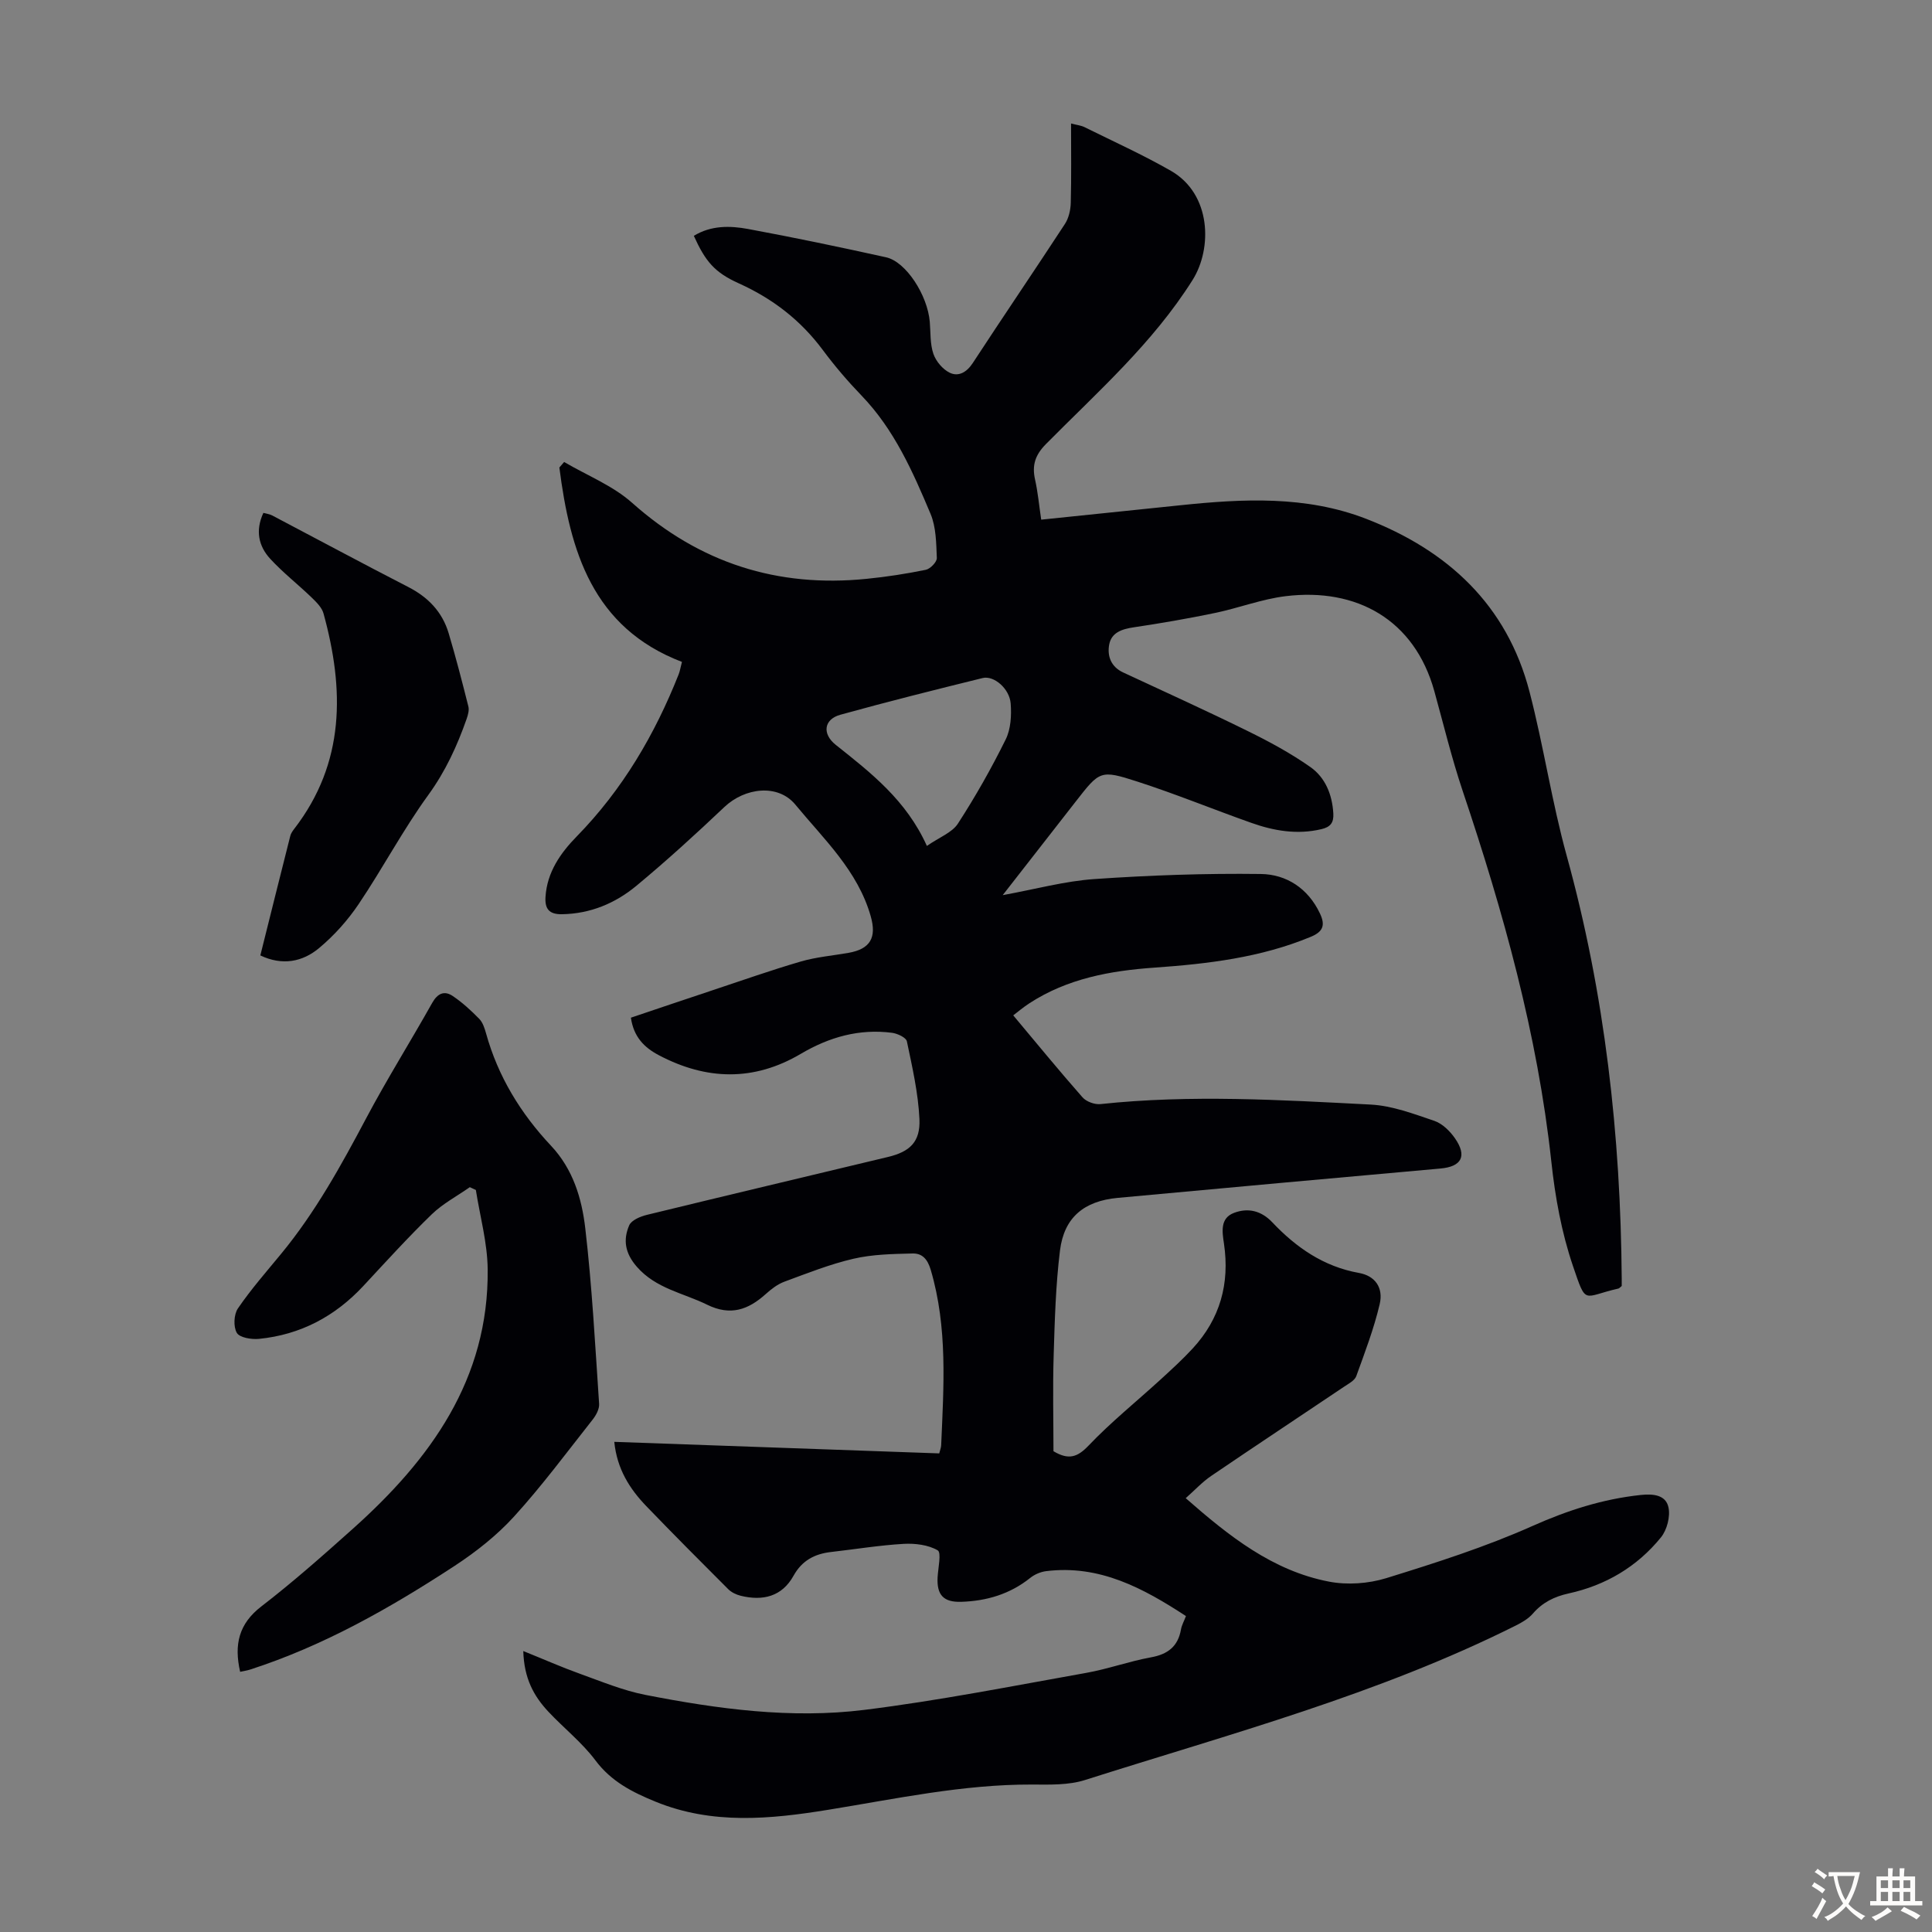 <svg enable-background="new 0 0 400 400" viewBox="0 0 400 400" xmlns="http://www.w3.org/2000/svg"><rect x="0" y="0" width="400" height="400" fill="#808080" stroke="none"/><g fill="#010105"><path d="m108.34 341.83c4.29 1.73 7.95 3.35 11.71 4.7 4.48 1.61 8.94 3.47 13.58 4.38 14.97 2.92 30.14 4.99 45.34 3.1 15.39-1.91 30.65-4.94 45.93-7.66 4.5-.8 8.86-2.39 13.36-3.21 3.51-.63 5.63-2.24 6.25-5.79.15-.86.61-1.66 1.03-2.76-8.85-5.78-17.88-10.67-28.95-9.3-1.14.14-2.38.67-3.28 1.39-4.2 3.36-9.01 4.79-14.3 4.96-3.64.11-5.09-1.39-4.89-5.09.11-1.94.82-5.11.02-5.57-1.96-1.14-4.68-1.47-7.05-1.34-5.01.29-9.99 1.11-14.99 1.68-3.4.38-6.04 1.74-7.8 4.91-2.41 4.35-6.39 5.28-10.97 4.15-.92-.23-1.91-.71-2.57-1.37-5.7-5.69-11.37-11.39-16.96-17.19-3.45-3.59-6.05-7.68-6.62-13.3 22.56.8 44.84 1.59 67.28 2.39.16-.67.38-1.18.4-1.7.52-12.17 1.37-24.33-2.16-36.3-.68-2.29-1.81-3.44-3.77-3.39-4.09.1-8.28.17-12.23 1.09-4.87 1.13-9.59 3.01-14.3 4.75-1.41.52-2.71 1.52-3.85 2.55-3.64 3.27-7.31 4.6-12.18 2.2-4.94-2.43-10.55-3.3-14.52-7.84-2.45-2.81-2.88-5.57-1.58-8.58.46-1.07 2.32-1.84 3.68-2.17 16.61-4.05 33.25-7.99 49.88-11.98 4.53-1.08 6.74-3.11 6.53-7.83-.25-5.41-1.48-10.78-2.6-16.11-.16-.79-1.95-1.62-3.07-1.77-6.81-.88-13.03.89-18.9 4.36-9.71 5.73-19.54 5.48-29.4.27-3.02-1.59-5.2-3.79-5.77-7.76 5.58-1.88 11.13-3.76 16.7-5.61 6.15-2.04 12.27-4.21 18.48-6.02 3.19-.93 6.57-1.21 9.86-1.79 4.59-.8 5.85-3.22 4.62-7.56-2.68-9.45-9.7-15.96-15.61-23.13-3.61-4.37-10.45-3.52-14.69.49-5.92 5.61-11.96 11.12-18.24 16.33-4.36 3.61-9.5 5.77-15.38 5.87-2.72.05-3.57-1.16-3.42-3.58.32-5.13 3.11-9.1 6.48-12.54 9.47-9.69 16.15-21.07 21.1-33.57.24-.61.34-1.27.67-2.55-18.54-7.1-23.17-22.96-25.38-40.25.33-.38.66-.76.99-1.14 4.73 2.78 10.06 4.88 14.08 8.46 13.98 12.45 30.08 17.6 48.55 15.73 4.11-.41 8.2-1.04 12.25-1.87.93-.19 2.31-1.63 2.28-2.44-.13-3.07-.14-6.38-1.3-9.14-3.68-8.75-7.52-17.46-14.27-24.47-2.87-2.98-5.58-6.15-8.04-9.46-4.59-6.17-10.39-10.64-17.38-13.79-5.03-2.27-6.91-4.53-9.32-9.84 3.54-2.18 7.46-2.12 11.24-1.42 9.56 1.77 19.07 3.76 28.56 5.86 4.13.91 8.58 7.83 9.05 13.35.19 2.23.04 4.58.75 6.64.53 1.55 1.94 3.22 3.4 3.92 1.79.85 3.49-.09 4.74-2 6.3-9.64 12.79-19.17 19.09-28.81.79-1.21 1.17-2.89 1.21-4.37.14-5.35.06-10.7.06-16.43 1.17.31 2.05.39 2.78.75 5.99 2.97 12.11 5.73 17.9 9.05 8.4 4.82 8.58 16.09 4.48 22.6-8.25 13.1-19.65 23.15-30.33 33.94-2.26 2.28-2.95 4.4-2.28 7.39.58 2.59.82 5.26 1.27 8.29 9.73-1.01 19.26-1.98 28.79-2.98 12.99-1.36 25.99-2.02 38.45 2.79 16.89 6.53 29.18 17.8 33.86 35.82 2.92 11.23 4.61 22.78 7.7 33.96 7.92 28.68 11.17 57.92 11.39 87.57v1.5c-.36.28-.5.49-.69.53-7.42 1.68-6.58 3.62-9.41-4.68-2.35-6.9-3.69-14.29-4.47-21.57-2.86-26.41-9.95-51.75-18.37-76.81-2.27-6.77-3.95-13.74-5.86-20.63-4.1-14.79-16.09-21.45-30.77-19.66-4.95.6-9.73 2.46-14.65 3.48-5.57 1.16-11.19 2.13-16.82 2.97-2.43.36-4.6 1.07-5.07 3.56-.44 2.37.35 4.61 2.9 5.79 8.6 4 17.24 7.92 25.75 12.11 4.48 2.2 8.92 4.6 12.99 7.46 3.1 2.18 4.53 5.69 4.76 9.61.11 1.92-.59 2.82-2.47 3.26-5 1.18-9.81.36-14.49-1.3-7.89-2.79-15.65-5.98-23.61-8.55-7.7-2.49-7.79-2.24-12.8 4.18-4.87 6.24-9.74 12.48-15.08 19.33 6.81-1.24 12.86-2.91 18.99-3.33 11.46-.79 22.97-1.2 34.45-1.05 5.29.07 9.77 2.96 12.23 8.15 1.12 2.36.76 3.76-1.87 4.85-10.39 4.32-21.35 5.61-32.42 6.39-9.12.64-17.98 2.26-25.83 7.36-1.3.84-2.49 1.86-3.37 2.52 4.85 5.79 9.5 11.47 14.35 16.98.79.89 2.52 1.52 3.72 1.39 18.65-1.99 37.31-.86 55.94.1 4.45.23 8.88 1.92 13.17 3.37 1.65.56 3.22 2.1 4.26 3.59 2.58 3.7 1.4 5.89-2.99 6.28-22.28 2-44.56 4.01-66.84 6.08-6.96.65-11.08 4.05-11.93 10.88-.89 7.19-1.09 14.48-1.31 21.73-.21 6.7-.04 13.41-.04 19.84 3.14 1.87 4.96 1.25 7.26-1.16 4.61-4.84 9.86-9.07 14.81-13.59 2.31-2.11 4.63-4.22 6.75-6.52 5.68-6.15 7.7-13.44 6.48-21.7-.36-2.43-.86-5.29 2.11-6.39 2.87-1.07 5.59-.47 7.91 1.98 4.93 5.21 10.64 9.17 17.94 10.47 3.28.59 5.09 2.99 4.28 6.46-1.19 5.07-3.07 9.99-4.85 14.91-.33.9-1.56 1.54-2.47 2.15-9.18 6.17-18.41 12.28-27.56 18.5-1.83 1.24-3.36 2.91-5.28 4.61 8.93 7.83 17.96 15.03 29.67 17.28 3.79.73 8.15.42 11.85-.72 10.24-3.17 20.52-6.45 30.29-10.81 7.27-3.24 14.52-5.57 22.37-6.41 2.64-.28 5.19-.01 5.76 2.52.43 1.91-.29 4.71-1.55 6.26-4.94 6.08-11.45 9.93-19.13 11.61-2.95.65-5.4 1.86-7.4 4.18-.91 1.05-2.25 1.82-3.52 2.46-28.44 14.24-59.07 22.41-89.18 31.98-3.42 1.09-7.31.96-10.98.94-14.3-.05-28.21 2.96-42.21 5.23-12.02 1.95-23.99 3.11-35.71-1.67-4.8-1.96-9.19-4.17-12.47-8.56-2.79-3.72-6.57-6.69-9.78-10.12-2.98-3.2-5-6.84-5.16-12.52zm83.56-166.69c2.59-1.8 5.21-2.75 6.42-4.61 3.63-5.6 6.94-11.45 9.9-17.44 1.06-2.14 1.22-4.98 1.03-7.44-.24-3.08-3.47-5.84-5.8-5.27-9.85 2.43-19.69 4.89-29.46 7.6-3.43.95-3.82 3.96-.95 6.24 7.26 5.77 14.6 11.45 18.86 20.92z"/><path d="m49.72 346.13c-1.3-5.67-.26-9.96 4.39-13.54 6.53-5.03 12.72-10.51 18.87-16.01 16.11-14.39 28.23-31 27.99-53.8-.06-5.48-1.59-10.94-2.45-16.41-.42-.19-.83-.38-1.25-.58-2.65 1.86-5.6 3.41-7.89 5.63-4.9 4.75-9.49 9.81-14.14 14.81-5.88 6.32-13.04 10.12-21.63 10.97-1.54.15-4-.25-4.58-1.25-.74-1.26-.62-3.82.23-5.06 2.7-3.95 5.88-7.58 8.93-11.28 7.09-8.6 12.42-18.28 17.62-28.08 4.29-8.09 9.17-15.87 13.66-23.87 1.12-2 2.52-2.63 4.29-1.43 1.98 1.34 3.78 2.99 5.45 4.7.74.75 1.12 1.95 1.42 3.01 2.47 8.92 7.17 16.59 13.45 23.27 4.56 4.85 6.37 10.9 7.09 17.05 1.41 12.08 2.05 24.25 2.87 36.4.07 1.05-.62 2.34-1.33 3.24-5.34 6.76-10.49 13.72-16.28 20.08-3.57 3.92-7.89 7.32-12.34 10.24-13.31 8.7-27.1 16.54-42.35 21.46-.61.19-1.27.29-2.02.45z"/><path d="m53.9 197.81c2.07-8.3 4.12-16.52 6.2-24.74.13-.52.47-1.01.8-1.44 10.59-13.71 10.4-28.91 6.08-44.62-.34-1.24-1.49-2.36-2.48-3.32-2.81-2.71-5.92-5.13-8.55-7.99-2.42-2.63-3.12-5.86-1.42-9.51.62.17 1.27.24 1.81.52 9.4 4.94 18.74 9.97 28.18 14.82 4.12 2.11 7.04 5.15 8.36 9.54 1.5 5.02 2.81 10.11 4.09 15.19.2.78-.08 1.76-.36 2.58-1.96 5.58-4.36 10.82-7.92 15.73-5.24 7.21-9.43 15.18-14.42 22.59-2.27 3.38-5.1 6.54-8.22 9.14-3.4 2.83-7.57 3.69-12.15 1.51z"/></g><path d="m377.9 391.2c-.2.3-.4.5-.6.8-.7-.6-1.4-1-2.2-1.5.2-.3.4-.5.5-.8.6.4 1.4.8 2.3 1.5zm-1.8 6.1c-.2-.2-.5-.4-.9-.6.4-.6.8-1.2 1.2-1.9s.7-1.3.9-1.9c.3.3.5.5.8.7-.7 1.3-1.4 2.6-2 3.7zm2.2-9c-.3.3-.5.5-.6.8-.6-.6-1.3-1.1-2-1.5.3-.3.5-.5.6-.7.6.5 1.3.9 2 1.4zm.3.2v-.9h2 4.5c-.3 1.3-.6 2.5-1 3.6s-.9 2.1-1.4 3c.4.5 1 1 1.6 1.4s1.2.8 1.9 1.1c-.3.2-.5.4-.8.8-.4-.3-1-.7-1.6-1.2s-1.2-1.1-1.6-1.6c-.5.6-1.1 1.1-1.7 1.6s-1.4.9-2.1 1.4c-.1-.3-.3-.5-.7-.8.6-.2 1.2-.5 1.9-1s1.4-1.1 2-1.8c-.5-.8-.9-1.6-1.2-2.5s-.6-2-.8-3.2c-.4.1-.7.1-1 .1zm2.5 2.7c.3 1 .7 1.7 1 2.2.3-.5.6-1.1 1-2s.6-1.9.9-3h-3.2-.4c.1.9.3 1.8.7 2.8z" fill="#fcfbfa"/><path d="m396.5 388.5v1.5 3.6h1.5v.9c-.4 0-1 0-1.7 0h-7.9c-.5 0-.9 0-1.2 0v-.9h1.3v-3.5c0-.7 0-1.2 0-1.6h2.4c0-.8 0-1.4 0-1.7h1c0 .3-.1.8-.1 1.7h1.5c0-.8 0-1.4 0-1.7h1c0 .3-.1.9-.1 1.7zm-8.2 9.2c-.2-.3-.5-.5-.8-.8.8-.3 1.4-.6 1.9-.9s1-.7 1.4-1.1c.3.3.6.5.9.8-1.6 1-2.8 1.6-3.4 2zm2.6-6.8v-1.6h-1.5v1.6zm0 2.7v-1.9h-1.5v1.9zm2.4-2.7v-1.6h-1.5v1.6zm0 2.7v-1.9h-1.5v1.9zm.2 2 .7-.8c.4.2.9.5 1.6.8s1.3.7 1.8 1c-.3.3-.5.5-.8.8-.4-.3-1.5-1-3.3-1.8zm2-4.7v-1.6h-1.4v1.6zm0 2.7v-1.9h-1.4v1.9z" fill="#fcfbfa"/></svg>